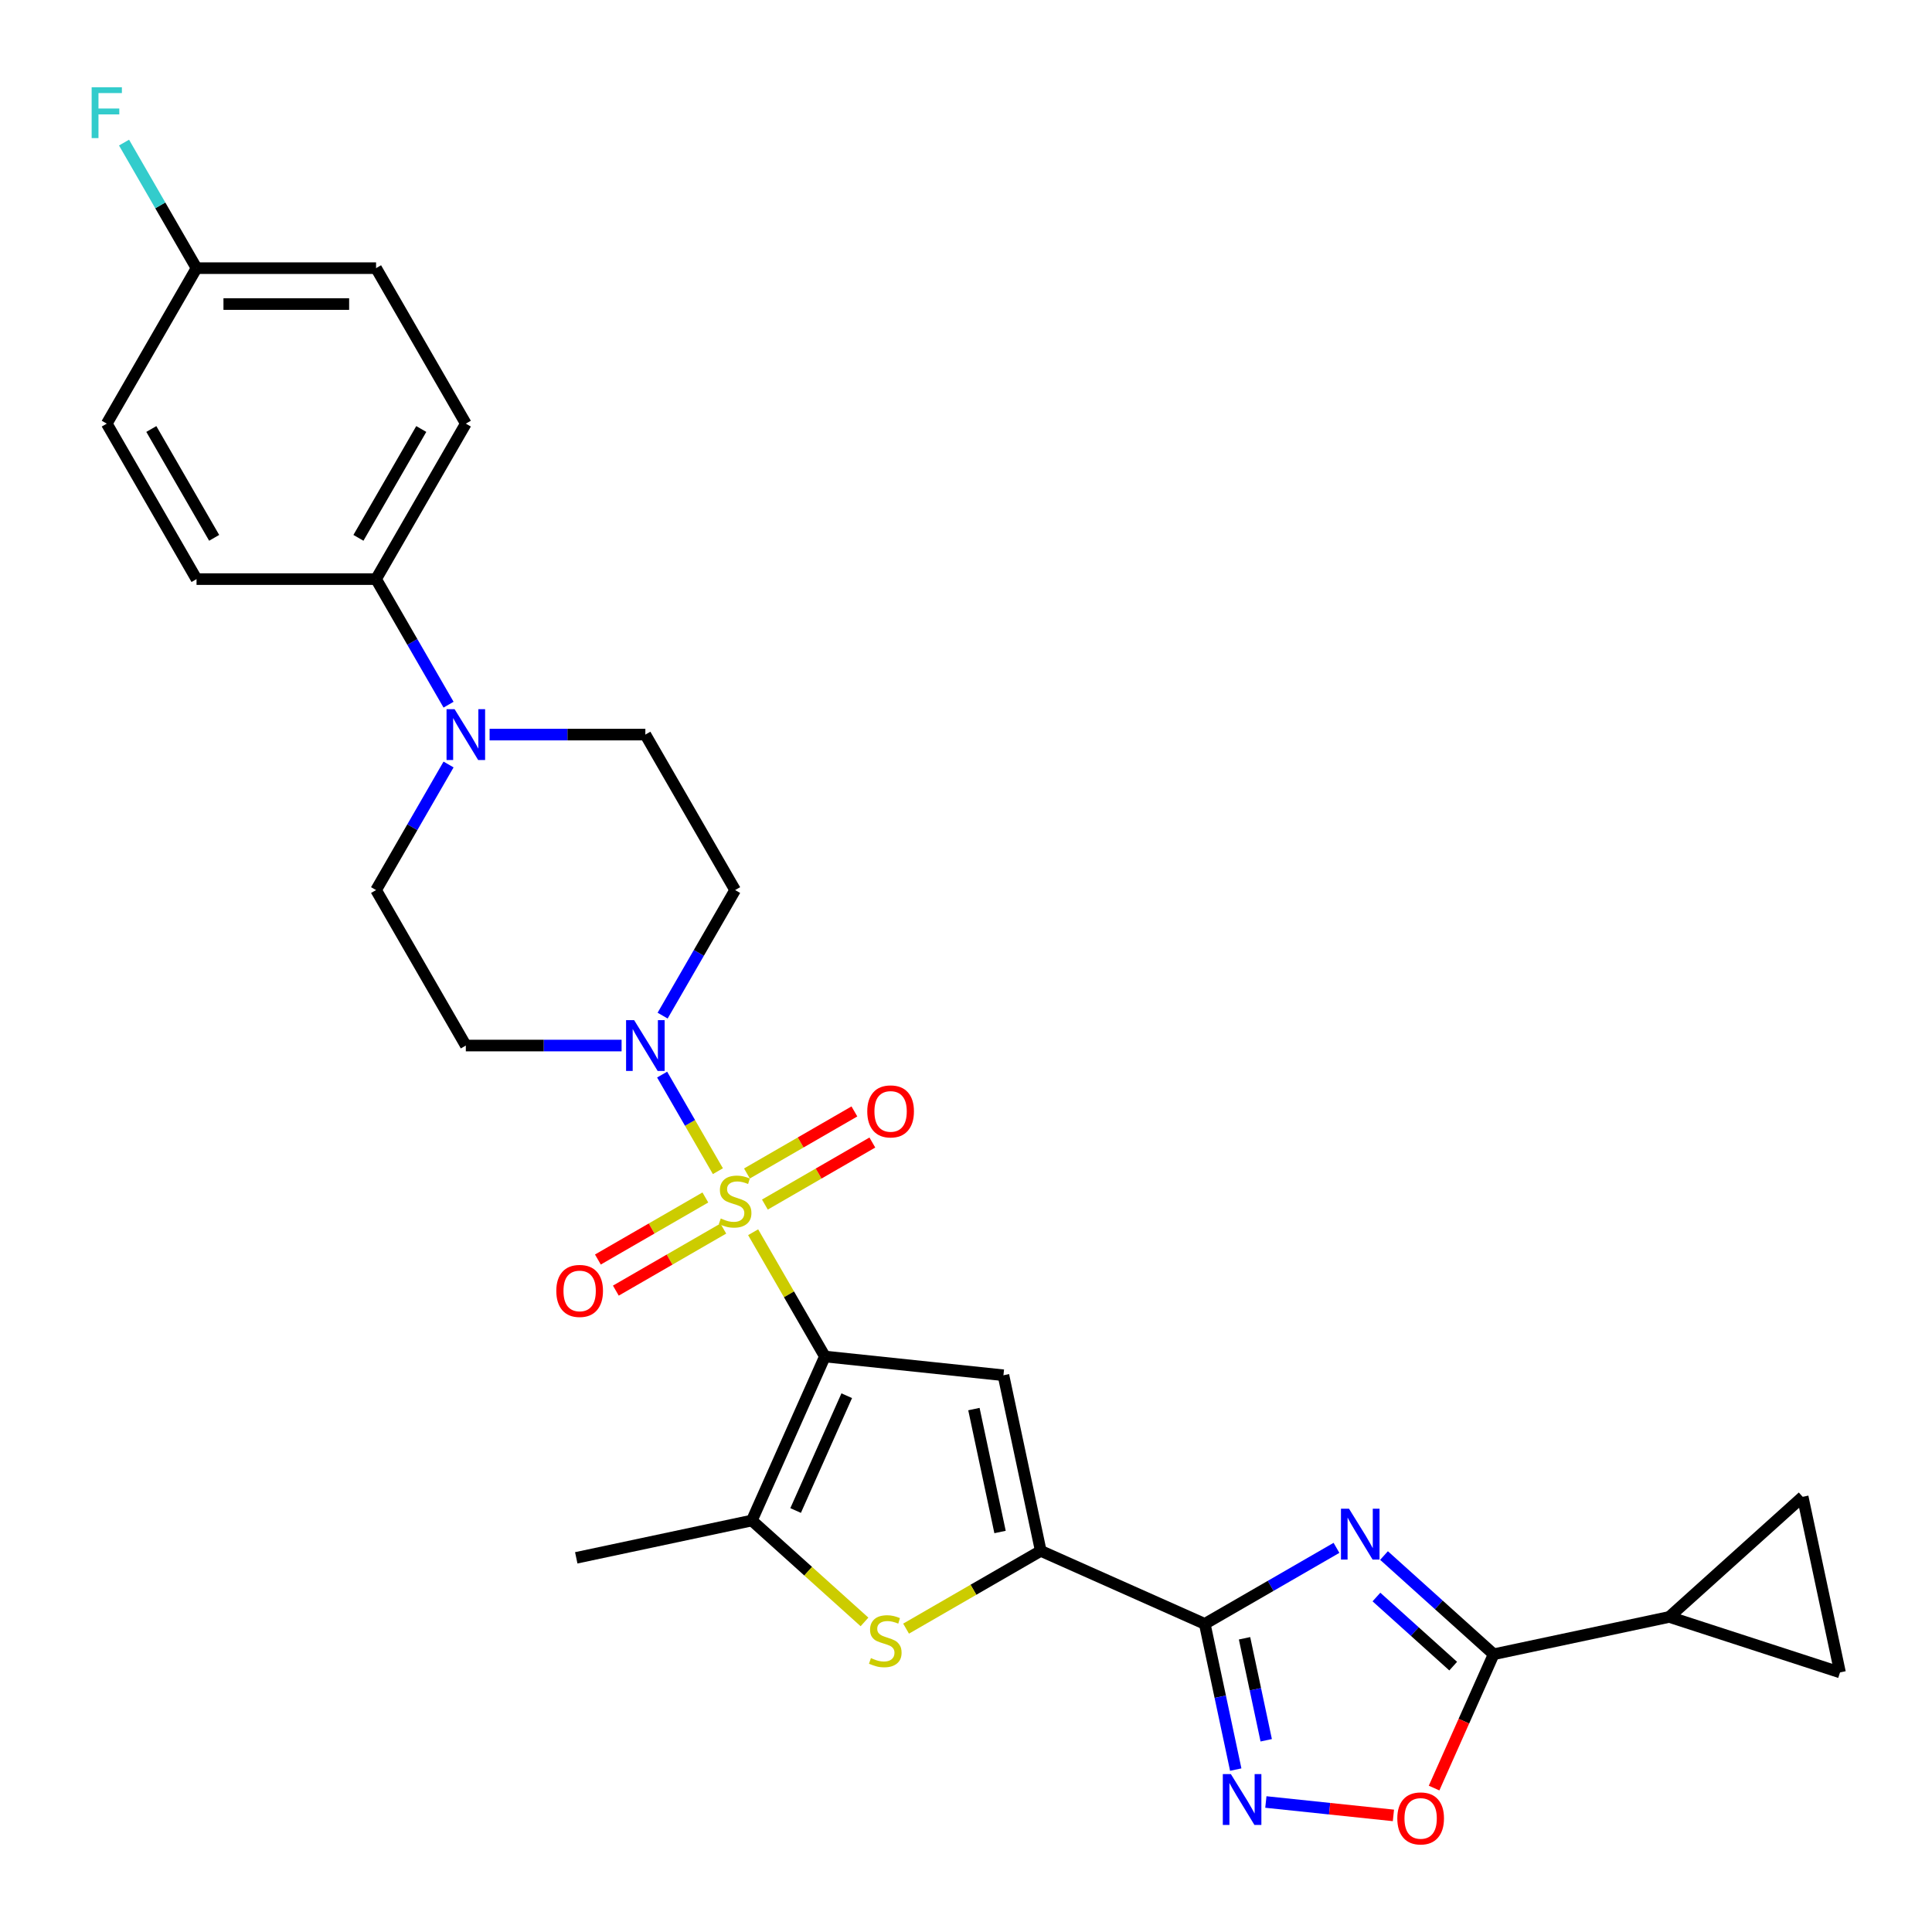 <?xml version='1.0' encoding='iso-8859-1'?>
<svg version='1.1' baseProfile='full'
              xmlns='http://www.w3.org/2000/svg'
                      xmlns:rdkit='http://www.rdkit.org/xml'
                      xmlns:xlink='http://www.w3.org/1999/xlink'
                  xml:space='preserve'
width='1000px' height='1000px' viewBox='0 0 1000 1000'>
<!-- END OF HEADER -->
<rect style='opacity:1.0;fill:#FFFFFF;stroke:none' width='1000' height='1000' x='0' y='0'> </rect>
<path class='bond-0' d='M 389.823,637.798 L 408.392,669.96' style='fill:none;fill-rule:evenodd;stroke:#CCCC00;stroke-width:6px;stroke-linecap:butt;stroke-linejoin:miter;stroke-opacity:1' />
<path class='bond-0' d='M 408.392,669.96 L 426.961,702.122' style='fill:none;fill-rule:evenodd;stroke:#000000;stroke-width:6px;stroke-linecap:butt;stroke-linejoin:miter;stroke-opacity:1' />
<path class='bond-7' d='M 371.582,606.203 L 357.15,581.205' style='fill:none;fill-rule:evenodd;stroke:#CCCC00;stroke-width:6px;stroke-linecap:butt;stroke-linejoin:miter;stroke-opacity:1' />
<path class='bond-7' d='M 357.15,581.205 L 342.717,556.208' style='fill:none;fill-rule:evenodd;stroke:#0000FF;stroke-width:6px;stroke-linecap:butt;stroke-linejoin:miter;stroke-opacity:1' />
<path class='bond-15' d='M 395.906,623.482 L 423.716,607.425' style='fill:none;fill-rule:evenodd;stroke:#CCCC00;stroke-width:6px;stroke-linecap:butt;stroke-linejoin:miter;stroke-opacity:1' />
<path class='bond-15' d='M 423.716,607.425 L 451.527,591.369' style='fill:none;fill-rule:evenodd;stroke:#FF0000;stroke-width:6px;stroke-linecap:butt;stroke-linejoin:miter;stroke-opacity:1' />
<path class='bond-15' d='M 386.613,607.387 L 414.424,591.331' style='fill:none;fill-rule:evenodd;stroke:#CCCC00;stroke-width:6px;stroke-linecap:butt;stroke-linejoin:miter;stroke-opacity:1' />
<path class='bond-15' d='M 414.424,591.331 L 442.235,575.274' style='fill:none;fill-rule:evenodd;stroke:#FF0000;stroke-width:6px;stroke-linecap:butt;stroke-linejoin:miter;stroke-opacity:1' />
<path class='bond-16' d='M 365.092,619.812 L 337.281,635.869' style='fill:none;fill-rule:evenodd;stroke:#CCCC00;stroke-width:6px;stroke-linecap:butt;stroke-linejoin:miter;stroke-opacity:1' />
<path class='bond-16' d='M 337.281,635.869 L 309.47,651.926' style='fill:none;fill-rule:evenodd;stroke:#FF0000;stroke-width:6px;stroke-linecap:butt;stroke-linejoin:miter;stroke-opacity:1' />
<path class='bond-16' d='M 374.384,635.907 L 346.573,651.964' style='fill:none;fill-rule:evenodd;stroke:#CCCC00;stroke-width:6px;stroke-linecap:butt;stroke-linejoin:miter;stroke-opacity:1' />
<path class='bond-16' d='M 346.573,651.964 L 318.763,668.021' style='fill:none;fill-rule:evenodd;stroke:#FF0000;stroke-width:6px;stroke-linecap:butt;stroke-linejoin:miter;stroke-opacity:1' />
<path class='bond-3' d='M 426.961,702.122 L 519.376,711.835' style='fill:none;fill-rule:evenodd;stroke:#000000;stroke-width:6px;stroke-linecap:butt;stroke-linejoin:miter;stroke-opacity:1' />
<path class='bond-5' d='M 426.961,702.122 L 389.165,787.013' style='fill:none;fill-rule:evenodd;stroke:#000000;stroke-width:6px;stroke-linecap:butt;stroke-linejoin:miter;stroke-opacity:1' />
<path class='bond-5' d='M 438.27,722.415 L 411.813,781.839' style='fill:none;fill-rule:evenodd;stroke:#000000;stroke-width:6px;stroke-linecap:butt;stroke-linejoin:miter;stroke-opacity:1' />
<path class='bond-1' d='M 691.759,801.166 L 657.673,820.846' style='fill:none;fill-rule:evenodd;stroke:#0000FF;stroke-width:6px;stroke-linecap:butt;stroke-linejoin:miter;stroke-opacity:1' />
<path class='bond-1' d='M 657.673,820.846 L 623.587,840.525' style='fill:none;fill-rule:evenodd;stroke:#000000;stroke-width:6px;stroke-linecap:butt;stroke-linejoin:miter;stroke-opacity:1' />
<path class='bond-6' d='M 716.365,805.141 L 744.742,830.691' style='fill:none;fill-rule:evenodd;stroke:#0000FF;stroke-width:6px;stroke-linecap:butt;stroke-linejoin:miter;stroke-opacity:1' />
<path class='bond-6' d='M 744.742,830.691 L 773.118,856.241' style='fill:none;fill-rule:evenodd;stroke:#000000;stroke-width:6px;stroke-linecap:butt;stroke-linejoin:miter;stroke-opacity:1' />
<path class='bond-6' d='M 712.443,826.617 L 732.306,844.502' style='fill:none;fill-rule:evenodd;stroke:#0000FF;stroke-width:6px;stroke-linecap:butt;stroke-linejoin:miter;stroke-opacity:1' />
<path class='bond-6' d='M 732.306,844.502 L 752.17,862.388' style='fill:none;fill-rule:evenodd;stroke:#000000;stroke-width:6px;stroke-linecap:butt;stroke-linejoin:miter;stroke-opacity:1' />
<path class='bond-2' d='M 623.587,840.525 L 538.696,802.729' style='fill:none;fill-rule:evenodd;stroke:#000000;stroke-width:6px;stroke-linecap:butt;stroke-linejoin:miter;stroke-opacity:1' />
<path class='bond-9' d='M 623.587,840.525 L 631.602,878.231' style='fill:none;fill-rule:evenodd;stroke:#000000;stroke-width:6px;stroke-linecap:butt;stroke-linejoin:miter;stroke-opacity:1' />
<path class='bond-9' d='M 631.602,878.231 L 639.617,915.938' style='fill:none;fill-rule:evenodd;stroke:#0000FF;stroke-width:6px;stroke-linecap:butt;stroke-linejoin:miter;stroke-opacity:1' />
<path class='bond-9' d='M 644.17,847.973 L 649.781,874.367' style='fill:none;fill-rule:evenodd;stroke:#000000;stroke-width:6px;stroke-linecap:butt;stroke-linejoin:miter;stroke-opacity:1' />
<path class='bond-9' d='M 649.781,874.367 L 655.391,900.762' style='fill:none;fill-rule:evenodd;stroke:#0000FF;stroke-width:6px;stroke-linecap:butt;stroke-linejoin:miter;stroke-opacity:1' />
<path class='bond-4' d='M 519.376,711.835 L 538.696,802.729' style='fill:none;fill-rule:evenodd;stroke:#000000;stroke-width:6px;stroke-linecap:butt;stroke-linejoin:miter;stroke-opacity:1' />
<path class='bond-4' d='M 504.096,729.334 L 517.62,792.959' style='fill:none;fill-rule:evenodd;stroke:#000000;stroke-width:6px;stroke-linecap:butt;stroke-linejoin:miter;stroke-opacity:1' />
<path class='bond-30' d='M 538.696,802.729 L 503.839,822.854' style='fill:none;fill-rule:evenodd;stroke:#000000;stroke-width:6px;stroke-linecap:butt;stroke-linejoin:miter;stroke-opacity:1' />
<path class='bond-30' d='M 503.839,822.854 L 468.982,842.979' style='fill:none;fill-rule:evenodd;stroke:#CCCC00;stroke-width:6px;stroke-linecap:butt;stroke-linejoin:miter;stroke-opacity:1' />
<path class='bond-8' d='M 389.165,787.013 L 418.313,813.258' style='fill:none;fill-rule:evenodd;stroke:#000000;stroke-width:6px;stroke-linecap:butt;stroke-linejoin:miter;stroke-opacity:1' />
<path class='bond-8' d='M 418.313,813.258 L 447.461,839.503' style='fill:none;fill-rule:evenodd;stroke:#CCCC00;stroke-width:6px;stroke-linecap:butt;stroke-linejoin:miter;stroke-opacity:1' />
<path class='bond-27' d='M 389.165,787.013 L 298.271,806.333' style='fill:none;fill-rule:evenodd;stroke:#000000;stroke-width:6px;stroke-linecap:butt;stroke-linejoin:miter;stroke-opacity:1' />
<path class='bond-11' d='M 773.118,856.241 L 864.012,836.921' style='fill:none;fill-rule:evenodd;stroke:#000000;stroke-width:6px;stroke-linecap:butt;stroke-linejoin:miter;stroke-opacity:1' />
<path class='bond-31' d='M 773.118,856.241 L 757.7,890.872' style='fill:none;fill-rule:evenodd;stroke:#000000;stroke-width:6px;stroke-linecap:butt;stroke-linejoin:miter;stroke-opacity:1' />
<path class='bond-31' d='M 757.7,890.872 L 742.282,925.502' style='fill:none;fill-rule:evenodd;stroke:#FF0000;stroke-width:6px;stroke-linecap:butt;stroke-linejoin:miter;stroke-opacity:1' />
<path class='bond-17' d='M 342.974,525.691 L 361.737,493.194' style='fill:none;fill-rule:evenodd;stroke:#0000FF;stroke-width:6px;stroke-linecap:butt;stroke-linejoin:miter;stroke-opacity:1' />
<path class='bond-17' d='M 361.737,493.194 L 380.499,460.697' style='fill:none;fill-rule:evenodd;stroke:#000000;stroke-width:6px;stroke-linecap:butt;stroke-linejoin:miter;stroke-opacity:1' />
<path class='bond-18' d='M 321.733,541.172 L 281.423,541.172' style='fill:none;fill-rule:evenodd;stroke:#0000FF;stroke-width:6px;stroke-linecap:butt;stroke-linejoin:miter;stroke-opacity:1' />
<path class='bond-18' d='M 281.423,541.172 L 241.112,541.172' style='fill:none;fill-rule:evenodd;stroke:#000000;stroke-width:6px;stroke-linecap:butt;stroke-linejoin:miter;stroke-opacity:1' />
<path class='bond-10' d='M 655.21,932.712 L 688.22,936.181' style='fill:none;fill-rule:evenodd;stroke:#0000FF;stroke-width:6px;stroke-linecap:butt;stroke-linejoin:miter;stroke-opacity:1' />
<path class='bond-10' d='M 688.22,936.181 L 721.229,939.651' style='fill:none;fill-rule:evenodd;stroke:#FF0000;stroke-width:6px;stroke-linecap:butt;stroke-linejoin:miter;stroke-opacity:1' />
<path class='bond-13' d='M 864.012,836.921 L 933.069,774.743' style='fill:none;fill-rule:evenodd;stroke:#000000;stroke-width:6px;stroke-linecap:butt;stroke-linejoin:miter;stroke-opacity:1' />
<path class='bond-14' d='M 864.012,836.921 L 952.389,865.637' style='fill:none;fill-rule:evenodd;stroke:#000000;stroke-width:6px;stroke-linecap:butt;stroke-linejoin:miter;stroke-opacity:1' />
<path class='bond-12' d='M 232.174,395.704 L 213.412,428.2' style='fill:none;fill-rule:evenodd;stroke:#0000FF;stroke-width:6px;stroke-linecap:butt;stroke-linejoin:miter;stroke-opacity:1' />
<path class='bond-12' d='M 213.412,428.2 L 194.65,460.697' style='fill:none;fill-rule:evenodd;stroke:#000000;stroke-width:6px;stroke-linecap:butt;stroke-linejoin:miter;stroke-opacity:1' />
<path class='bond-19' d='M 232.174,364.741 L 213.412,332.244' style='fill:none;fill-rule:evenodd;stroke:#0000FF;stroke-width:6px;stroke-linecap:butt;stroke-linejoin:miter;stroke-opacity:1' />
<path class='bond-19' d='M 213.412,332.244 L 194.65,299.747' style='fill:none;fill-rule:evenodd;stroke:#000000;stroke-width:6px;stroke-linecap:butt;stroke-linejoin:miter;stroke-opacity:1' />
<path class='bond-29' d='M 253.415,380.222 L 293.726,380.222' style='fill:none;fill-rule:evenodd;stroke:#0000FF;stroke-width:6px;stroke-linecap:butt;stroke-linejoin:miter;stroke-opacity:1' />
<path class='bond-29' d='M 293.726,380.222 L 334.036,380.222' style='fill:none;fill-rule:evenodd;stroke:#000000;stroke-width:6px;stroke-linecap:butt;stroke-linejoin:miter;stroke-opacity:1' />
<path class='bond-33' d='M 933.069,774.743 L 952.389,865.637' style='fill:none;fill-rule:evenodd;stroke:#000000;stroke-width:6px;stroke-linecap:butt;stroke-linejoin:miter;stroke-opacity:1' />
<path class='bond-20' d='M 380.499,460.697 L 334.036,380.222' style='fill:none;fill-rule:evenodd;stroke:#000000;stroke-width:6px;stroke-linecap:butt;stroke-linejoin:miter;stroke-opacity:1' />
<path class='bond-21' d='M 241.112,541.172 L 194.65,460.697' style='fill:none;fill-rule:evenodd;stroke:#000000;stroke-width:6px;stroke-linecap:butt;stroke-linejoin:miter;stroke-opacity:1' />
<path class='bond-22' d='M 194.65,299.747 L 241.112,219.272' style='fill:none;fill-rule:evenodd;stroke:#000000;stroke-width:6px;stroke-linecap:butt;stroke-linejoin:miter;stroke-opacity:1' />
<path class='bond-22' d='M 185.524,278.384 L 218.048,222.051' style='fill:none;fill-rule:evenodd;stroke:#000000;stroke-width:6px;stroke-linecap:butt;stroke-linejoin:miter;stroke-opacity:1' />
<path class='bond-23' d='M 194.65,299.747 L 101.725,299.747' style='fill:none;fill-rule:evenodd;stroke:#000000;stroke-width:6px;stroke-linecap:butt;stroke-linejoin:miter;stroke-opacity:1' />
<path class='bond-26' d='M 241.112,219.272 L 194.65,138.797' style='fill:none;fill-rule:evenodd;stroke:#000000;stroke-width:6px;stroke-linecap:butt;stroke-linejoin:miter;stroke-opacity:1' />
<path class='bond-25' d='M 101.725,299.747 L 55.263,219.272' style='fill:none;fill-rule:evenodd;stroke:#000000;stroke-width:6px;stroke-linecap:butt;stroke-linejoin:miter;stroke-opacity:1' />
<path class='bond-25' d='M 110.851,278.384 L 78.327,222.051' style='fill:none;fill-rule:evenodd;stroke:#000000;stroke-width:6px;stroke-linecap:butt;stroke-linejoin:miter;stroke-opacity:1' />
<path class='bond-24' d='M 101.725,138.797 L 55.263,219.272' style='fill:none;fill-rule:evenodd;stroke:#000000;stroke-width:6px;stroke-linecap:butt;stroke-linejoin:miter;stroke-opacity:1' />
<path class='bond-28' d='M 101.725,138.797 L 82.963,106.301' style='fill:none;fill-rule:evenodd;stroke:#000000;stroke-width:6px;stroke-linecap:butt;stroke-linejoin:miter;stroke-opacity:1' />
<path class='bond-28' d='M 82.963,106.301 L 64.201,73.804' style='fill:none;fill-rule:evenodd;stroke:#33CCCC;stroke-width:6px;stroke-linecap:butt;stroke-linejoin:miter;stroke-opacity:1' />
<path class='bond-32' d='M 101.725,138.797 L 194.65,138.797' style='fill:none;fill-rule:evenodd;stroke:#000000;stroke-width:6px;stroke-linecap:butt;stroke-linejoin:miter;stroke-opacity:1' />
<path class='bond-32' d='M 115.664,157.382 L 180.711,157.382' style='fill:none;fill-rule:evenodd;stroke:#000000;stroke-width:6px;stroke-linecap:butt;stroke-linejoin:miter;stroke-opacity:1' />
<path  class='atom-0' d='M 373.065 630.68
Q 373.362 630.791, 374.589 631.311
Q 375.815 631.832, 377.153 632.166
Q 378.529 632.464, 379.867 632.464
Q 382.357 632.464, 383.807 631.274
Q 385.256 630.048, 385.256 627.929
Q 385.256 626.479, 384.513 625.587
Q 383.807 624.695, 382.692 624.212
Q 381.577 623.729, 379.718 623.171
Q 377.376 622.465, 375.964 621.796
Q 374.589 621.127, 373.585 619.714
Q 372.619 618.302, 372.619 615.923
Q 372.619 612.615, 374.849 610.571
Q 377.116 608.526, 381.577 608.526
Q 384.624 608.526, 388.081 609.976
L 387.226 612.838
Q 384.067 611.537, 381.688 611.537
Q 379.123 611.537, 377.711 612.615
Q 376.298 613.656, 376.336 615.477
Q 376.336 616.89, 377.042 617.744
Q 377.785 618.599, 378.826 619.083
Q 379.904 619.566, 381.688 620.123
Q 384.067 620.867, 385.479 621.61
Q 386.892 622.353, 387.895 623.877
Q 388.936 625.364, 388.936 627.929
Q 388.936 631.572, 386.483 633.542
Q 384.067 635.474, 380.015 635.474
Q 377.674 635.474, 375.89 634.954
Q 374.143 634.471, 372.061 633.616
L 373.065 630.68
' fill='#CCCC00'/>
<path  class='atom-2' d='M 698.245 780.905
L 706.868 794.843
Q 707.723 796.219, 709.099 798.709
Q 710.474 801.199, 710.548 801.348
L 710.548 780.905
L 714.042 780.905
L 714.042 807.221
L 710.437 807.221
L 701.181 791.981
Q 700.104 790.197, 698.951 788.153
Q 697.836 786.109, 697.502 785.477
L 697.502 807.221
L 694.082 807.221
L 694.082 780.905
L 698.245 780.905
' fill='#0000FF'/>
<path  class='atom-8' d='M 328.219 528.014
L 336.843 541.953
Q 337.698 543.328, 339.073 545.819
Q 340.448 548.309, 340.523 548.458
L 340.523 528.014
L 344.016 528.014
L 344.016 554.33
L 340.411 554.33
L 331.156 539.091
Q 330.078 537.307, 328.926 535.262
Q 327.81 533.218, 327.476 532.586
L 327.476 554.33
L 324.056 554.33
L 324.056 528.014
L 328.219 528.014
' fill='#0000FF'/>
<path  class='atom-9' d='M 450.787 858.224
Q 451.085 858.335, 452.311 858.856
Q 453.538 859.376, 454.876 859.711
Q 456.251 860.008, 457.59 860.008
Q 460.08 860.008, 461.53 858.819
Q 462.979 857.592, 462.979 855.473
Q 462.979 854.024, 462.236 853.132
Q 461.53 852.239, 460.414 851.756
Q 459.299 851.273, 457.441 850.716
Q 455.099 850.009, 453.687 849.34
Q 452.311 848.671, 451.308 847.259
Q 450.341 845.846, 450.341 843.467
Q 450.341 840.159, 452.572 838.115
Q 454.839 836.071, 459.299 836.071
Q 462.347 836.071, 465.804 837.52
L 464.949 840.382
Q 461.79 839.081, 459.411 839.081
Q 456.846 839.081, 455.434 840.159
Q 454.021 841.2, 454.058 843.021
Q 454.058 844.434, 454.765 845.289
Q 455.508 846.144, 456.549 846.627
Q 457.627 847.11, 459.411 847.668
Q 461.79 848.411, 463.202 849.154
Q 464.615 849.898, 465.618 851.422
Q 466.659 852.909, 466.659 855.473
Q 466.659 859.116, 464.206 861.086
Q 461.79 863.019, 457.738 863.019
Q 455.397 863.019, 453.612 862.498
Q 451.865 862.015, 449.784 861.16
L 450.787 858.224
' fill='#CCCC00'/>
<path  class='atom-10' d='M 637.09 918.261
L 645.714 932.2
Q 646.568 933.575, 647.944 936.065
Q 649.319 938.556, 649.393 938.704
L 649.393 918.261
L 652.887 918.261
L 652.887 944.577
L 649.282 944.577
L 640.027 929.337
Q 638.949 927.553, 637.796 925.509
Q 636.681 923.465, 636.347 922.833
L 636.347 944.577
L 632.927 944.577
L 632.927 918.261
L 637.09 918.261
' fill='#0000FF'/>
<path  class='atom-11' d='M 723.242 941.207
Q 723.242 934.888, 726.365 931.357
Q 729.487 927.825, 735.323 927.825
Q 741.158 927.825, 744.281 931.357
Q 747.403 934.888, 747.403 941.207
Q 747.403 947.6, 744.243 951.242
Q 741.084 954.848, 735.323 954.848
Q 729.524 954.848, 726.365 951.242
Q 723.242 947.637, 723.242 941.207
M 735.323 951.874
Q 739.337 951.874, 741.493 949.198
Q 743.686 946.485, 743.686 941.207
Q 743.686 936.04, 741.493 933.438
Q 739.337 930.799, 735.323 930.799
Q 731.308 930.799, 729.115 933.401
Q 726.959 936.003, 726.959 941.207
Q 726.959 946.522, 729.115 949.198
Q 731.308 951.874, 735.323 951.874
' fill='#FF0000'/>
<path  class='atom-13' d='M 235.295 367.064
L 243.918 381.003
Q 244.773 382.378, 246.148 384.869
Q 247.524 387.359, 247.598 387.508
L 247.598 367.064
L 251.092 367.064
L 251.092 393.38
L 247.487 393.38
L 238.231 378.141
Q 237.153 376.357, 236.001 374.312
Q 234.886 372.268, 234.551 371.636
L 234.551 393.38
L 231.132 393.38
L 231.132 367.064
L 235.295 367.064
' fill='#0000FF'/>
<path  class='atom-16' d='M 448.893 575.259
Q 448.893 568.94, 452.016 565.409
Q 455.138 561.878, 460.974 561.878
Q 466.809 561.878, 469.932 565.409
Q 473.054 568.94, 473.054 575.259
Q 473.054 581.653, 469.894 585.295
Q 466.735 588.901, 460.974 588.901
Q 455.175 588.901, 452.016 585.295
Q 448.893 581.69, 448.893 575.259
M 460.974 585.927
Q 464.988 585.927, 467.144 583.251
Q 469.337 580.537, 469.337 575.259
Q 469.337 570.093, 467.144 567.491
Q 464.988 564.852, 460.974 564.852
Q 456.959 564.852, 454.766 567.454
Q 452.61 570.056, 452.61 575.259
Q 452.61 580.575, 454.766 583.251
Q 456.959 585.927, 460.974 585.927
' fill='#FF0000'/>
<path  class='atom-17' d='M 287.944 668.184
Q 287.944 661.865, 291.066 658.334
Q 294.188 654.803, 300.024 654.803
Q 305.859 654.803, 308.982 658.334
Q 312.104 661.865, 312.104 668.184
Q 312.104 674.577, 308.944 678.22
Q 305.785 681.825, 300.024 681.825
Q 294.225 681.825, 291.066 678.22
Q 287.944 674.614, 287.944 668.184
M 300.024 678.852
Q 304.038 678.852, 306.194 676.175
Q 308.387 673.462, 308.387 668.184
Q 308.387 663.017, 306.194 660.415
Q 304.038 657.776, 300.024 657.776
Q 296.009 657.776, 293.816 660.378
Q 291.66 662.98, 291.66 668.184
Q 291.66 673.499, 293.816 676.175
Q 296.009 678.852, 300.024 678.852
' fill='#FF0000'/>
<path  class='atom-29' d='M 47.439 45.164
L 63.087 45.164
L 63.087 48.175
L 50.97 48.175
L 50.97 56.167
L 61.749 56.167
L 61.749 59.215
L 50.97 59.215
L 50.97 71.481
L 47.439 71.481
L 47.439 45.164
' fill='#33CCCC'/>
</svg>
